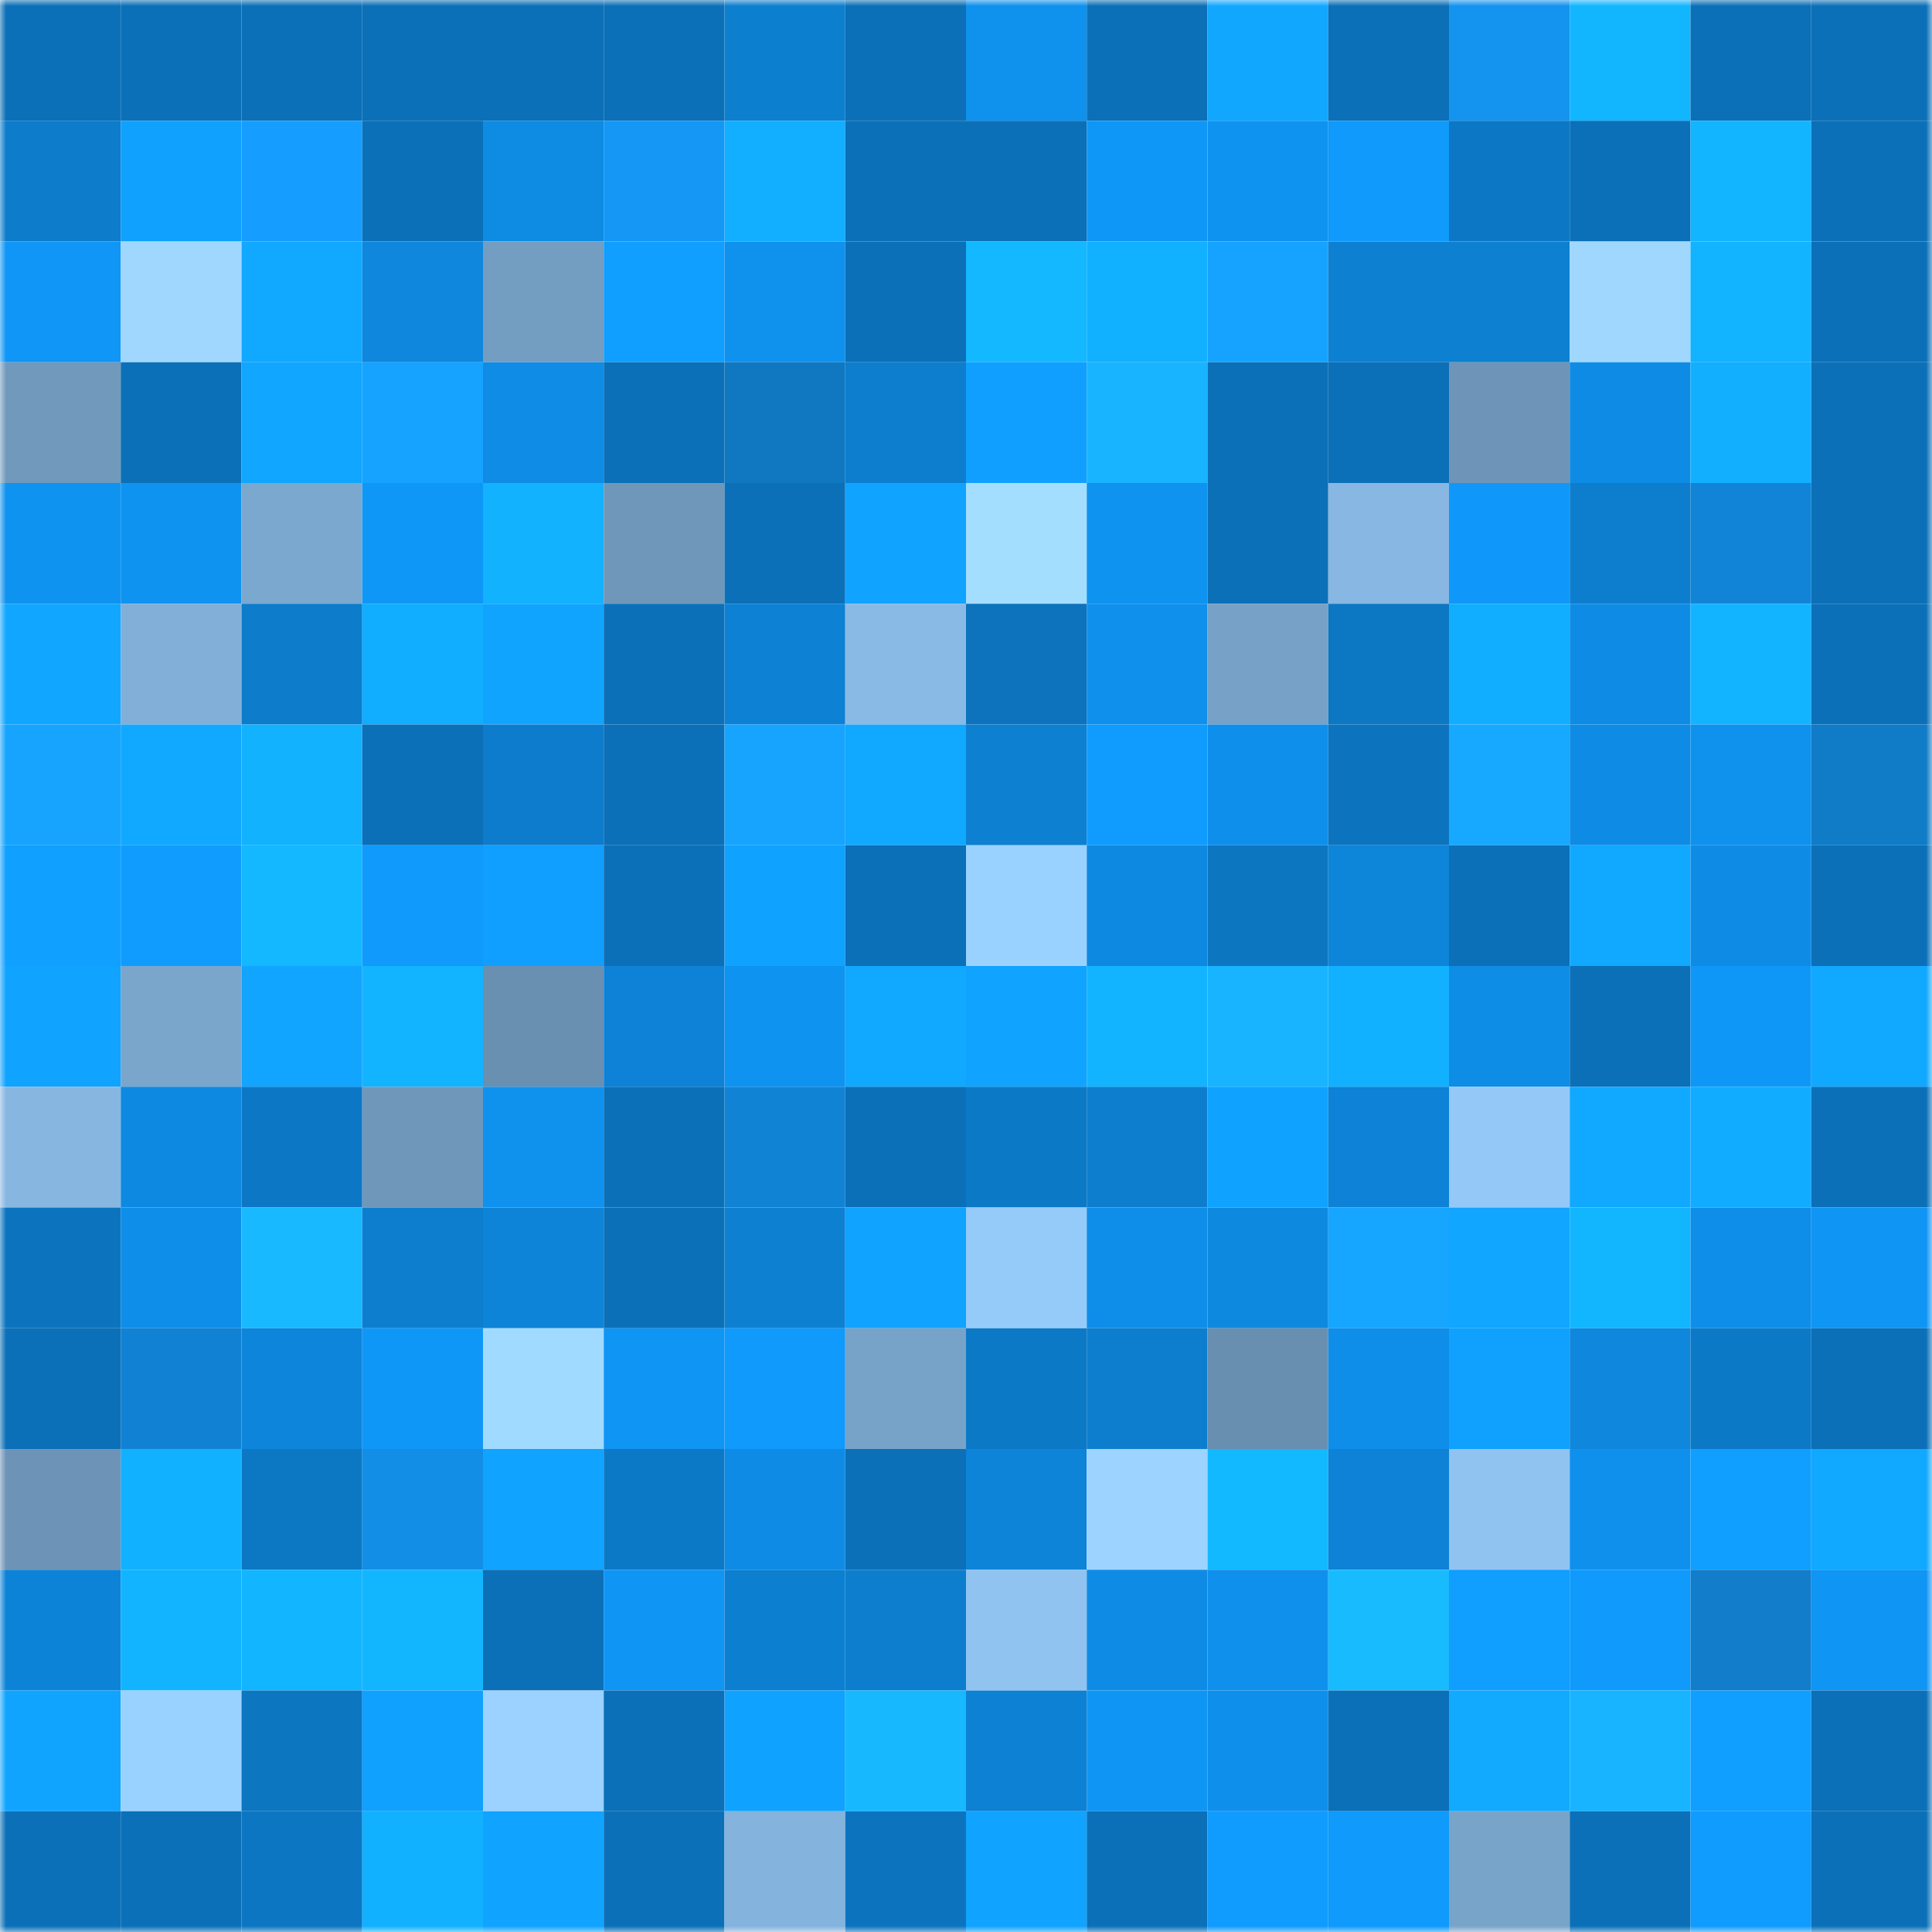 <svg viewBox="0 0 160 160" fill="none" role="img" xmlns="http://www.w3.org/2000/svg" width="240" height="240" name="ens%2Ckiaros.eth"><mask id="1608576000" mask-type="alpha" maskUnits="userSpaceOnUse" x="0" y="0" width="160" height="160"><rect width="160" height="160" fill="#FFFFFF"></rect></mask><g mask="url(#1608576000)"><rect x="0" y="0" width="10" height="10" fill="#0b70b7"></rect><rect x="10" y="0" width="10" height="10" fill="#0b70b7"></rect><rect x="20" y="0" width="10" height="10" fill="#0b70b7"></rect><rect x="30" y="0" width="10" height="10" fill="#0b70b7"></rect><rect x="40" y="0" width="10" height="10" fill="#0b70b7"></rect><rect x="50" y="0" width="10" height="10" fill="#0b70b7"></rect><rect x="60" y="0" width="10" height="10" fill="#0d7fcf"></rect><rect x="70" y="0" width="10" height="10" fill="#0b70b7"></rect><rect x="80" y="0" width="10" height="10" fill="#0f91ee"></rect><rect x="90" y="0" width="10" height="10" fill="#0b70b7"></rect><rect x="100" y="0" width="10" height="10" fill="#11a7ff"></rect><rect x="110" y="0" width="10" height="10" fill="#0b70b7"></rect><rect x="120" y="0" width="10" height="10" fill="#1493ef"></rect><rect x="130" y="0" width="10" height="10" fill="#12b6ff"></rect><rect x="140" y="0" width="10" height="10" fill="#0b70b7"></rect><rect x="150" y="0" width="10" height="10" fill="#0b70b7"></rect><rect x="0" y="10" width="10" height="10" fill="#0c7ccb"></rect><rect x="10" y="10" width="10" height="10" fill="#10a1ff"></rect><rect x="20" y="10" width="10" height="10" fill="#159eff"></rect><rect x="30" y="10" width="10" height="10" fill="#0b70b7"></rect><rect x="40" y="10" width="10" height="10" fill="#0e8be3"></rect><rect x="50" y="10" width="10" height="10" fill="#1497f5"></rect><rect x="60" y="10" width="10" height="10" fill="#12aeff"></rect><rect x="70" y="10" width="10" height="10" fill="#0b70b7"></rect><rect x="80" y="10" width="10" height="10" fill="#0b70b7"></rect><rect x="90" y="10" width="10" height="10" fill="#0f97f8"></rect><rect x="100" y="10" width="10" height="10" fill="#0f93f0"></rect><rect x="110" y="10" width="10" height="10" fill="#0f9afc"></rect><rect x="120" y="10" width="10" height="10" fill="#0c78c5"></rect><rect x="130" y="10" width="10" height="10" fill="#0b70b7"></rect><rect x="140" y="10" width="10" height="10" fill="#12b5ff"></rect><rect x="150" y="10" width="10" height="10" fill="#0b70b7"></rect><rect x="0" y="20" width="10" height="10" fill="#0f96f6"></rect><rect x="10" y="20" width="10" height="10" fill="#9fd7ff"></rect><rect x="20" y="20" width="10" height="10" fill="#11a8ff"></rect><rect x="30" y="20" width="10" height="10" fill="#0e87dd"></rect><rect x="40" y="20" width="10" height="10" fill="#739dc1"></rect><rect x="50" y="20" width="10" height="10" fill="#109eff"></rect><rect x="60" y="20" width="10" height="10" fill="#0f91ee"></rect><rect x="70" y="20" width="10" height="10" fill="#0b70b7"></rect><rect x="80" y="20" width="10" height="10" fill="#13b8ff"></rect><rect x="90" y="20" width="10" height="10" fill="#12b1ff"></rect><rect x="100" y="20" width="10" height="10" fill="#16a3ff"></rect><rect x="110" y="20" width="10" height="10" fill="#0d80d2"></rect><rect x="120" y="20" width="10" height="10" fill="#0d80d2"></rect><rect x="130" y="20" width="10" height="10" fill="#9fd7ff"></rect><rect x="140" y="20" width="10" height="10" fill="#12b3ff"></rect><rect x="150" y="20" width="10" height="10" fill="#0b70b7"></rect><rect x="0" y="30" width="10" height="10" fill="#7199bc"></rect><rect x="10" y="30" width="10" height="10" fill="#0b70b7"></rect><rect x="20" y="30" width="10" height="10" fill="#11a6ff"></rect><rect x="30" y="30" width="10" height="10" fill="#16a3ff"></rect><rect x="40" y="30" width="10" height="10" fill="#0e8ce6"></rect><rect x="50" y="30" width="10" height="10" fill="#0b70b7"></rect><rect x="60" y="30" width="10" height="10" fill="#1077c1"></rect><rect x="70" y="30" width="10" height="10" fill="#0d7ece"></rect><rect x="80" y="30" width="10" height="10" fill="#109fff"></rect><rect x="90" y="30" width="10" height="10" fill="#18b4ff"></rect><rect x="100" y="30" width="10" height="10" fill="#0b70b7"></rect><rect x="110" y="30" width="10" height="10" fill="#0b70b7"></rect><rect x="120" y="30" width="10" height="10" fill="#6e95b7"></rect><rect x="130" y="30" width="10" height="10" fill="#0e8ce5"></rect><rect x="140" y="30" width="10" height="10" fill="#12afff"></rect><rect x="150" y="30" width="10" height="10" fill="#0b70b7"></rect><rect x="0" y="40" width="10" height="10" fill="#0f93f0"></rect><rect x="10" y="40" width="10" height="10" fill="#0f93f0"></rect><rect x="20" y="40" width="10" height="10" fill="#7ba8ce"></rect><rect x="30" y="40" width="10" height="10" fill="#0f97f8"></rect><rect x="40" y="40" width="10" height="10" fill="#12b2ff"></rect><rect x="50" y="40" width="10" height="10" fill="#6f97ba"></rect><rect x="60" y="40" width="10" height="10" fill="#0b70b7"></rect><rect x="70" y="40" width="10" height="10" fill="#10a3ff"></rect><rect x="80" y="40" width="10" height="10" fill="#a4deff"></rect><rect x="90" y="40" width="10" height="10" fill="#0f93f0"></rect><rect x="100" y="40" width="10" height="10" fill="#0b70b7"></rect><rect x="110" y="40" width="10" height="10" fill="#87b7e2"></rect><rect x="120" y="40" width="10" height="10" fill="#0f98f9"></rect><rect x="130" y="40" width="10" height="10" fill="#0d7ece"></rect><rect x="140" y="40" width="10" height="10" fill="#1284d7"></rect><rect x="150" y="40" width="10" height="10" fill="#0b70b7"></rect><rect x="0" y="50" width="10" height="10" fill="#11a6ff"></rect><rect x="10" y="50" width="10" height="10" fill="#81afd7"></rect><rect x="20" y="50" width="10" height="10" fill="#0c7ccb"></rect><rect x="30" y="50" width="10" height="10" fill="#11adff"></rect><rect x="40" y="50" width="10" height="10" fill="#11a4ff"></rect><rect x="50" y="50" width="10" height="10" fill="#0b70b7"></rect><rect x="60" y="50" width="10" height="10" fill="#0d81d3"></rect><rect x="70" y="50" width="10" height="10" fill="#89bae5"></rect><rect x="80" y="50" width="10" height="10" fill="#0c73bc"></rect><rect x="90" y="50" width="10" height="10" fill="#0f90ed"></rect><rect x="100" y="50" width="10" height="10" fill="#77a1c6"></rect><rect x="110" y="50" width="10" height="10" fill="#0c77c2"></rect><rect x="120" y="50" width="10" height="10" fill="#11aeff"></rect><rect x="130" y="50" width="10" height="10" fill="#0e8ce5"></rect><rect x="140" y="50" width="10" height="10" fill="#12b4ff"></rect><rect x="150" y="50" width="10" height="10" fill="#0b70b7"></rect><rect x="0" y="60" width="10" height="10" fill="#16a4ff"></rect><rect x="10" y="60" width="10" height="10" fill="#11a8ff"></rect><rect x="20" y="60" width="10" height="10" fill="#12b2ff"></rect><rect x="30" y="60" width="10" height="10" fill="#0b70b7"></rect><rect x="40" y="60" width="10" height="10" fill="#0d7ccc"></rect><rect x="50" y="60" width="10" height="10" fill="#0b70b7"></rect><rect x="60" y="60" width="10" height="10" fill="#16a4ff"></rect><rect x="70" y="60" width="10" height="10" fill="#11a8ff"></rect><rect x="80" y="60" width="10" height="10" fill="#0d80d1"></rect><rect x="90" y="60" width="10" height="10" fill="#109cff"></rect><rect x="100" y="60" width="10" height="10" fill="#0e8feb"></rect><rect x="110" y="60" width="10" height="10" fill="#0c74bf"></rect><rect x="120" y="60" width="10" height="10" fill="#16a9ff"></rect><rect x="130" y="60" width="10" height="10" fill="#0e8ce5"></rect><rect x="140" y="60" width="10" height="10" fill="#0f91ee"></rect><rect x="150" y="60" width="10" height="10" fill="#107bc7"></rect><rect x="0" y="70" width="10" height="10" fill="#10a0ff"></rect><rect x="10" y="70" width="10" height="10" fill="#109cff"></rect><rect x="20" y="70" width="10" height="10" fill="#13b8ff"></rect><rect x="30" y="70" width="10" height="10" fill="#0f9afc"></rect><rect x="40" y="70" width="10" height="10" fill="#109eff"></rect><rect x="50" y="70" width="10" height="10" fill="#0b70b7"></rect><rect x="60" y="70" width="10" height="10" fill="#10a2ff"></rect><rect x="70" y="70" width="10" height="10" fill="#0b70b7"></rect><rect x="80" y="70" width="10" height="10" fill="#9ad2ff"></rect><rect x="90" y="70" width="10" height="10" fill="#0e89e1"></rect><rect x="100" y="70" width="10" height="10" fill="#0c76c1"></rect><rect x="110" y="70" width="10" height="10" fill="#0d85d9"></rect><rect x="120" y="70" width="10" height="10" fill="#0b70b7"></rect><rect x="130" y="70" width="10" height="10" fill="#11a8ff"></rect><rect x="140" y="70" width="10" height="10" fill="#0e8ce5"></rect><rect x="150" y="70" width="10" height="10" fill="#0b70b7"></rect><rect x="0" y="80" width="10" height="10" fill="#10a3ff"></rect><rect x="10" y="80" width="10" height="10" fill="#7aa6cc"></rect><rect x="20" y="80" width="10" height="10" fill="#11a5ff"></rect><rect x="30" y="80" width="10" height="10" fill="#12b4ff"></rect><rect x="40" y="80" width="10" height="10" fill="#6a90b1"></rect><rect x="50" y="80" width="10" height="10" fill="#0d82d6"></rect><rect x="60" y="80" width="10" height="10" fill="#0f93f1"></rect><rect x="70" y="80" width="10" height="10" fill="#11a8ff"></rect><rect x="80" y="80" width="10" height="10" fill="#10a3ff"></rect><rect x="90" y="80" width="10" height="10" fill="#12b4ff"></rect><rect x="100" y="80" width="10" height="10" fill="#18b4ff"></rect><rect x="110" y="80" width="10" height="10" fill="#12b1ff"></rect><rect x="120" y="80" width="10" height="10" fill="#0e8de7"></rect><rect x="130" y="80" width="10" height="10" fill="#0b70b7"></rect><rect x="140" y="80" width="10" height="10" fill="#0f97f8"></rect><rect x="150" y="80" width="10" height="10" fill="#11a8ff"></rect><rect x="0" y="90" width="10" height="10" fill="#87b7e1"></rect><rect x="10" y="90" width="10" height="10" fill="#0e89e1"></rect><rect x="20" y="90" width="10" height="10" fill="#0c78c5"></rect><rect x="30" y="90" width="10" height="10" fill="#6f97ba"></rect><rect x="40" y="90" width="10" height="10" fill="#0f92ee"></rect><rect x="50" y="90" width="10" height="10" fill="#0b70b7"></rect><rect x="60" y="90" width="10" height="10" fill="#1183d5"></rect><rect x="70" y="90" width="10" height="10" fill="#0b70b7"></rect><rect x="80" y="90" width="10" height="10" fill="#0c79c6"></rect><rect x="90" y="90" width="10" height="10" fill="#0d7ece"></rect><rect x="100" y="90" width="10" height="10" fill="#10a2ff"></rect><rect x="110" y="90" width="10" height="10" fill="#0d82d6"></rect><rect x="120" y="90" width="10" height="10" fill="#94c8f7"></rect><rect x="130" y="90" width="10" height="10" fill="#11a8ff"></rect><rect x="140" y="90" width="10" height="10" fill="#11acff"></rect><rect x="150" y="90" width="10" height="10" fill="#0b70b7"></rect><rect x="0" y="100" width="10" height="10" fill="#0c74be"></rect><rect x="10" y="100" width="10" height="10" fill="#0e8ee9"></rect><rect x="20" y="100" width="10" height="10" fill="#19b9ff"></rect><rect x="30" y="100" width="10" height="10" fill="#0d7ece"></rect><rect x="40" y="100" width="10" height="10" fill="#0d84d8"></rect><rect x="50" y="100" width="10" height="10" fill="#0b70b7"></rect><rect x="60" y="100" width="10" height="10" fill="#0d80d1"></rect><rect x="70" y="100" width="10" height="10" fill="#10a3ff"></rect><rect x="80" y="100" width="10" height="10" fill="#95cbf9"></rect><rect x="90" y="100" width="10" height="10" fill="#0e8ee9"></rect><rect x="100" y="100" width="10" height="10" fill="#0e89e0"></rect><rect x="110" y="100" width="10" height="10" fill="#16a5ff"></rect><rect x="120" y="100" width="10" height="10" fill="#11a6ff"></rect><rect x="130" y="100" width="10" height="10" fill="#12b6ff"></rect><rect x="140" y="100" width="10" height="10" fill="#0e8ee8"></rect><rect x="150" y="100" width="10" height="10" fill="#0f95f4"></rect><rect x="0" y="110" width="10" height="10" fill="#0b70b7"></rect><rect x="10" y="110" width="10" height="10" fill="#1182d3"></rect><rect x="20" y="110" width="10" height="10" fill="#0d85da"></rect><rect x="30" y="110" width="10" height="10" fill="#0f97f8"></rect><rect x="40" y="110" width="10" height="10" fill="#a1daff"></rect><rect x="50" y="110" width="10" height="10" fill="#0f95f4"></rect><rect x="60" y="110" width="10" height="10" fill="#0f9afc"></rect><rect x="70" y="110" width="10" height="10" fill="#78a3c8"></rect><rect x="80" y="110" width="10" height="10" fill="#0c79c7"></rect><rect x="90" y="110" width="10" height="10" fill="#0d7ece"></rect><rect x="100" y="110" width="10" height="10" fill="#698fb0"></rect><rect x="110" y="110" width="10" height="10" fill="#0e8ee9"></rect><rect x="120" y="110" width="10" height="10" fill="#10a1ff"></rect><rect x="130" y="110" width="10" height="10" fill="#0e87dd"></rect><rect x="140" y="110" width="10" height="10" fill="#0c79c6"></rect><rect x="150" y="110" width="10" height="10" fill="#0b70b7"></rect><rect x="0" y="120" width="10" height="10" fill="#6d94b6"></rect><rect x="10" y="120" width="10" height="10" fill="#12b1ff"></rect><rect x="20" y="120" width="10" height="10" fill="#0c78c4"></rect><rect x="30" y="120" width="10" height="10" fill="#138ee6"></rect><rect x="40" y="120" width="10" height="10" fill="#10a3ff"></rect><rect x="50" y="120" width="10" height="10" fill="#0c79c6"></rect><rect x="60" y="120" width="10" height="10" fill="#0e8ce5"></rect><rect x="70" y="120" width="10" height="10" fill="#0b70b7"></rect><rect x="80" y="120" width="10" height="10" fill="#0d84d8"></rect><rect x="90" y="120" width="10" height="10" fill="#9cd4ff"></rect><rect x="100" y="120" width="10" height="10" fill="#13b9ff"></rect><rect x="110" y="120" width="10" height="10" fill="#0d82d6"></rect><rect x="120" y="120" width="10" height="10" fill="#90c3f0"></rect><rect x="130" y="120" width="10" height="10" fill="#0f90ed"></rect><rect x="140" y="120" width="10" height="10" fill="#109fff"></rect><rect x="150" y="120" width="10" height="10" fill="#11a8ff"></rect><rect x="0" y="130" width="10" height="10" fill="#0d83d7"></rect><rect x="10" y="130" width="10" height="10" fill="#12b4ff"></rect><rect x="20" y="130" width="10" height="10" fill="#12b5ff"></rect><rect x="30" y="130" width="10" height="10" fill="#12b6ff"></rect><rect x="40" y="130" width="10" height="10" fill="#0b70b7"></rect><rect x="50" y="130" width="10" height="10" fill="#0f95f4"></rect><rect x="60" y="130" width="10" height="10" fill="#0d7fd0"></rect><rect x="70" y="130" width="10" height="10" fill="#0d7ece"></rect><rect x="80" y="130" width="10" height="10" fill="#90c3f0"></rect><rect x="90" y="130" width="10" height="10" fill="#0e8ce5"></rect><rect x="100" y="130" width="10" height="10" fill="#0f90ec"></rect><rect x="110" y="130" width="10" height="10" fill="#19bbff"></rect><rect x="120" y="130" width="10" height="10" fill="#109eff"></rect><rect x="130" y="130" width="10" height="10" fill="#0f9afc"></rect><rect x="140" y="130" width="10" height="10" fill="#117dcb"></rect><rect x="150" y="130" width="10" height="10" fill="#0f95f4"></rect><rect x="0" y="140" width="10" height="10" fill="#10a4ff"></rect><rect x="10" y="140" width="10" height="10" fill="#9ad2ff"></rect><rect x="20" y="140" width="10" height="10" fill="#0c76c1"></rect><rect x="30" y="140" width="10" height="10" fill="#10a1ff"></rect><rect x="40" y="140" width="10" height="10" fill="#9bd2ff"></rect><rect x="50" y="140" width="10" height="10" fill="#0b70b7"></rect><rect x="60" y="140" width="10" height="10" fill="#10a2ff"></rect><rect x="70" y="140" width="10" height="10" fill="#18b8ff"></rect><rect x="80" y="140" width="10" height="10" fill="#0d81d3"></rect><rect x="90" y="140" width="10" height="10" fill="#0f95f4"></rect><rect x="100" y="140" width="10" height="10" fill="#0e8feb"></rect><rect x="110" y="140" width="10" height="10" fill="#0b70b7"></rect><rect x="120" y="140" width="10" height="10" fill="#11aaff"></rect><rect x="130" y="140" width="10" height="10" fill="#18b4ff"></rect><rect x="140" y="140" width="10" height="10" fill="#109fff"></rect><rect x="150" y="140" width="10" height="10" fill="#0b70b7"></rect><rect x="0" y="150" width="10" height="10" fill="#0b70b7"></rect><rect x="10" y="150" width="10" height="10" fill="#0b70b7"></rect><rect x="20" y="150" width="10" height="10" fill="#0c76c2"></rect><rect x="30" y="150" width="10" height="10" fill="#12b1ff"></rect><rect x="40" y="150" width="10" height="10" fill="#10a3ff"></rect><rect x="50" y="150" width="10" height="10" fill="#0b70b7"></rect><rect x="60" y="150" width="10" height="10" fill="#84b3dd"></rect><rect x="70" y="150" width="10" height="10" fill="#0c74bf"></rect><rect x="80" y="150" width="10" height="10" fill="#10a3ff"></rect><rect x="90" y="150" width="10" height="10" fill="#0b70b7"></rect><rect x="100" y="150" width="10" height="10" fill="#109bfe"></rect><rect x="110" y="150" width="10" height="10" fill="#0f9afc"></rect><rect x="120" y="150" width="10" height="10" fill="#79a4ca"></rect><rect x="130" y="150" width="10" height="10" fill="#0b70b7"></rect><rect x="140" y="150" width="10" height="10" fill="#109bfe"></rect><rect x="150" y="150" width="10" height="10" fill="#0b70b7"></rect></g></svg>